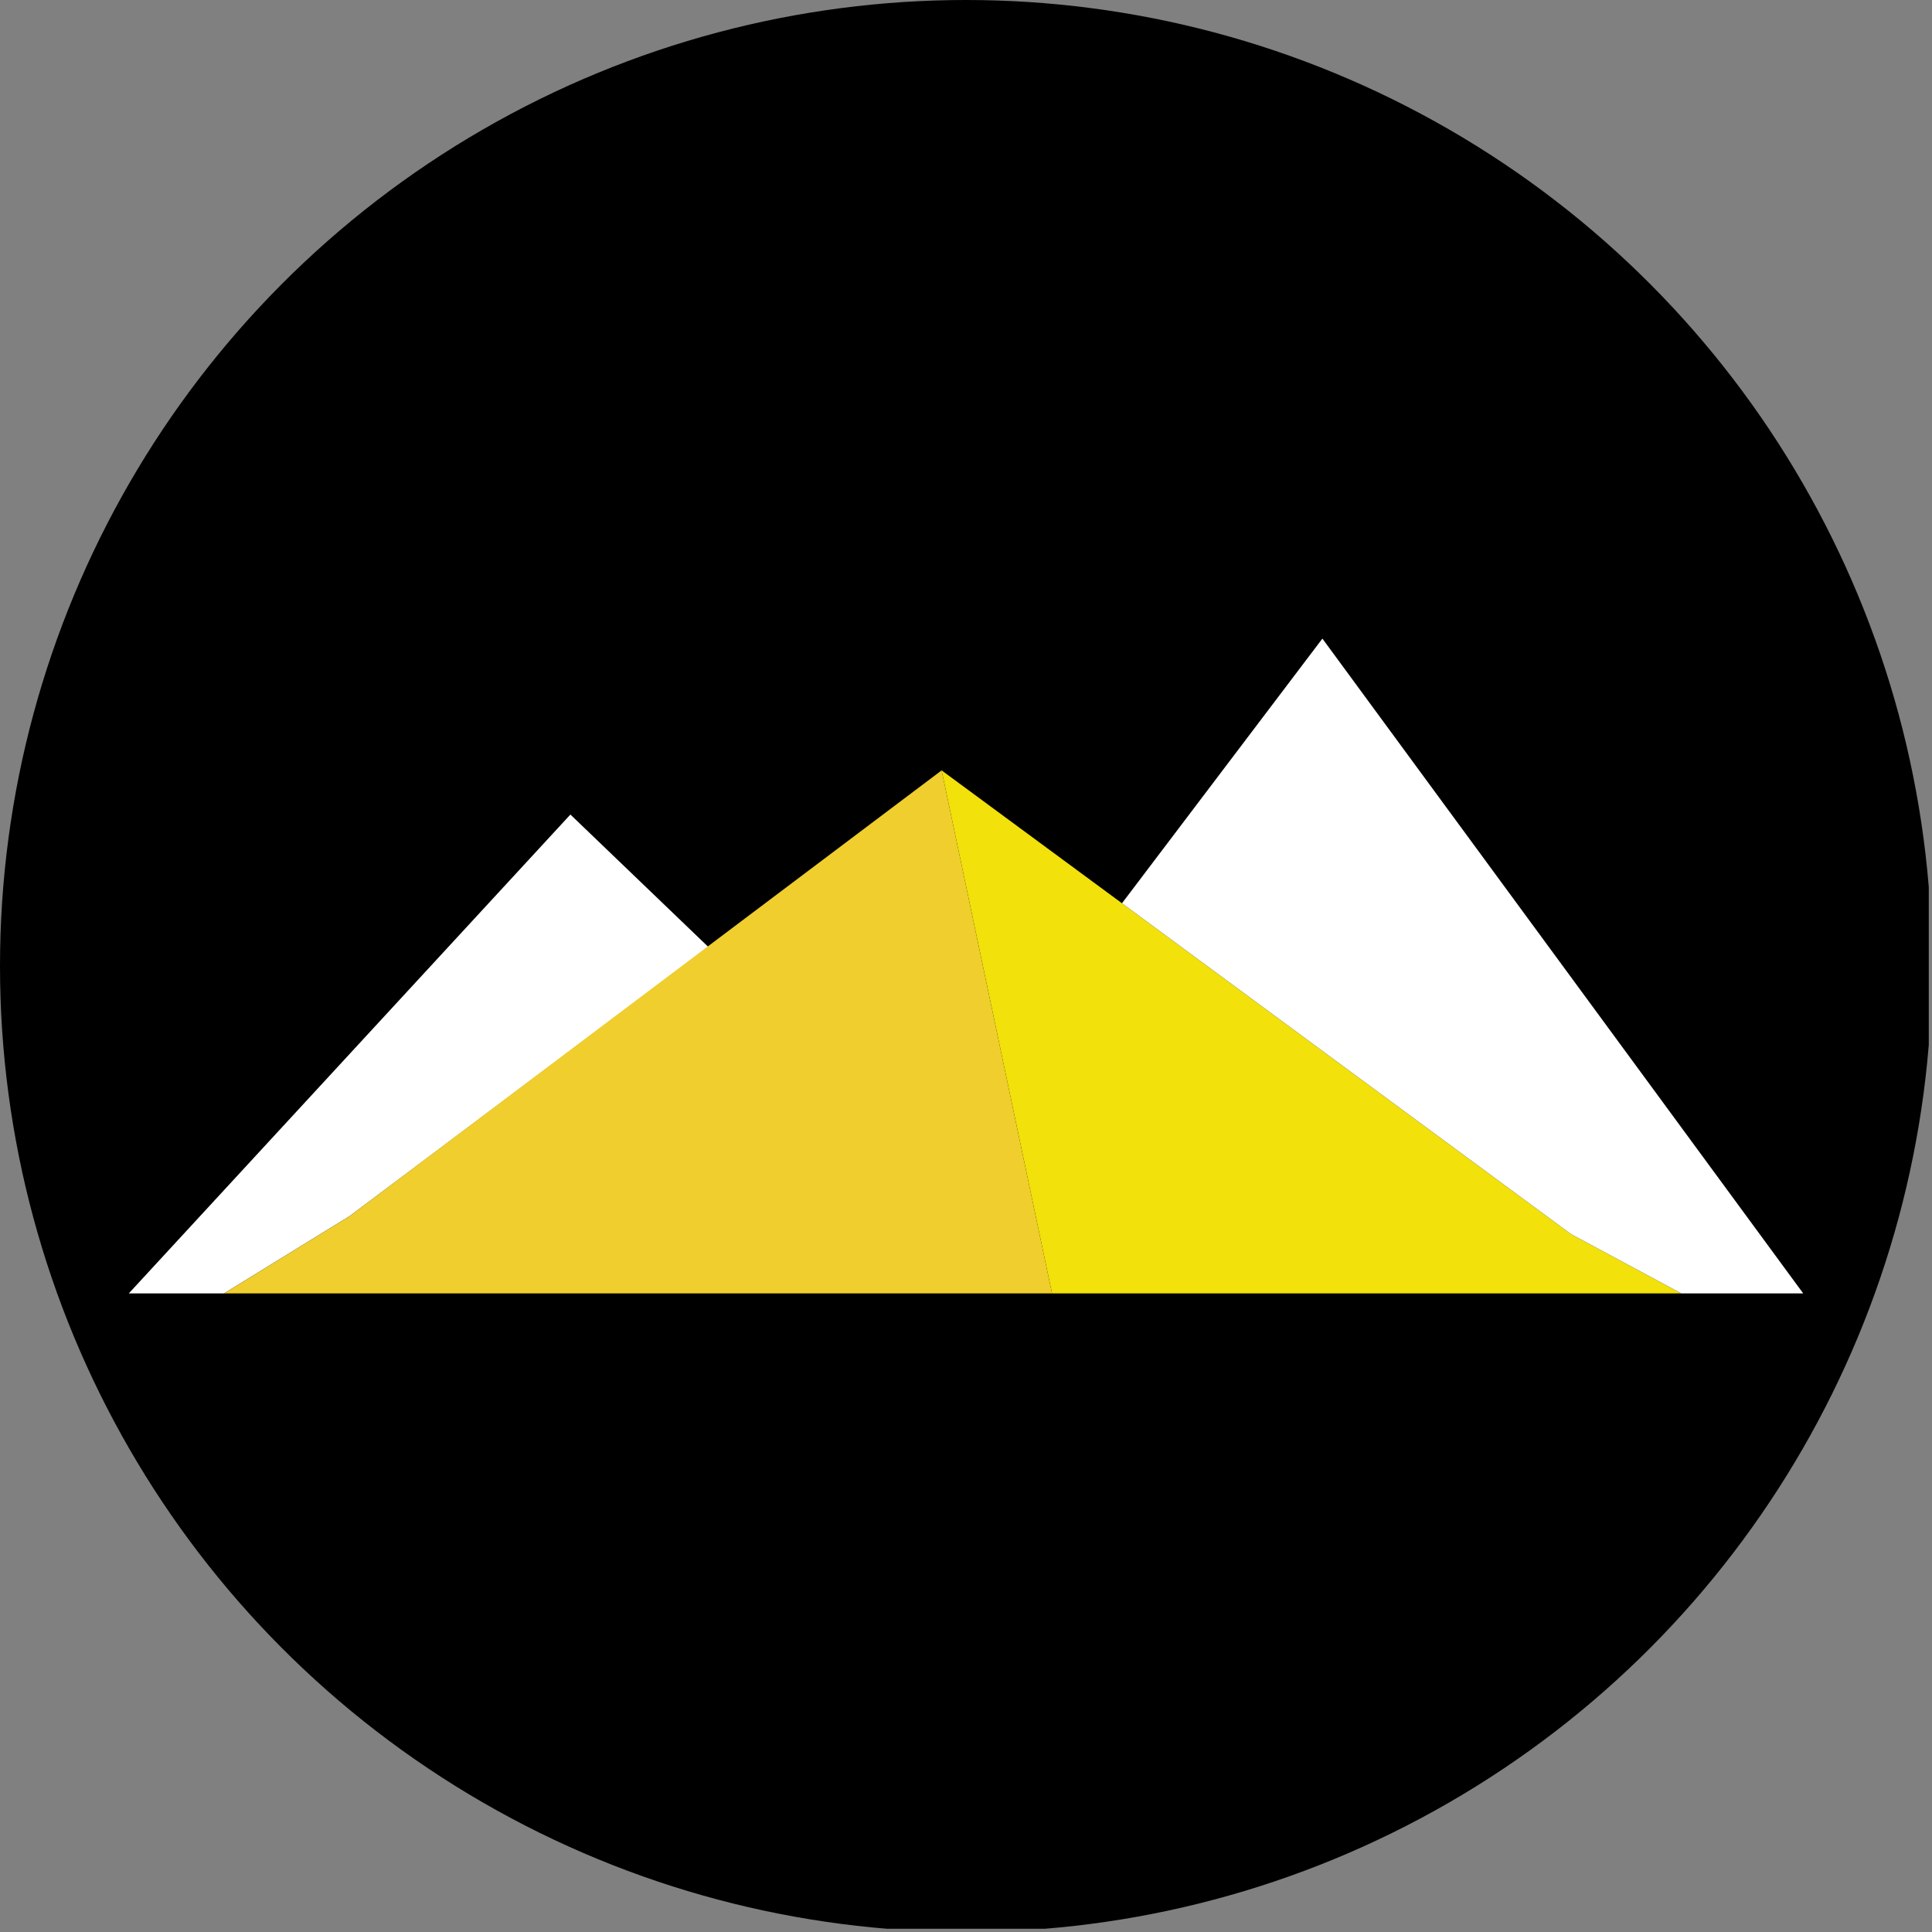 <?xml version='1.0' encoding='utf-8'?>
<svg xmlns="http://www.w3.org/2000/svg" viewBox="0 0 300 300" width="300" height="300">
  <rect x="0" y="0" width="300" height="300" fill="#808080" stroke="none"/>
  <defs><clipPath id="bz_circular_clip"><circle cx="150.0" cy="150.0" r="150.0" /></clipPath></defs><g clip-path="url(#bz_circular_clip)"><rect x="-0.5" y="-0.5" width="300" height="300" />
  <polygon points="88.572 126.481 20 200.839 34.786 200.839 54.286 188.839 110.001 147.052 88.572 126.481" fill="#fff" />
  <polygon points="146.216 119.624 54.286 188.839 34.786 200.839 163.359 200.839 146.216 119.624" fill="#efce2e" />
  <polygon points="146.216 119.624 243.931 191.624 261.074 200.839 163.359 200.839 146.216 119.624" fill="#f2e10a" />
  <polygon points="205.341 99.161 174.22 140.258 243.931 191.624 261.074 200.839 280 200.839 205.341 99.161" fill="#fff" />
</g></svg>